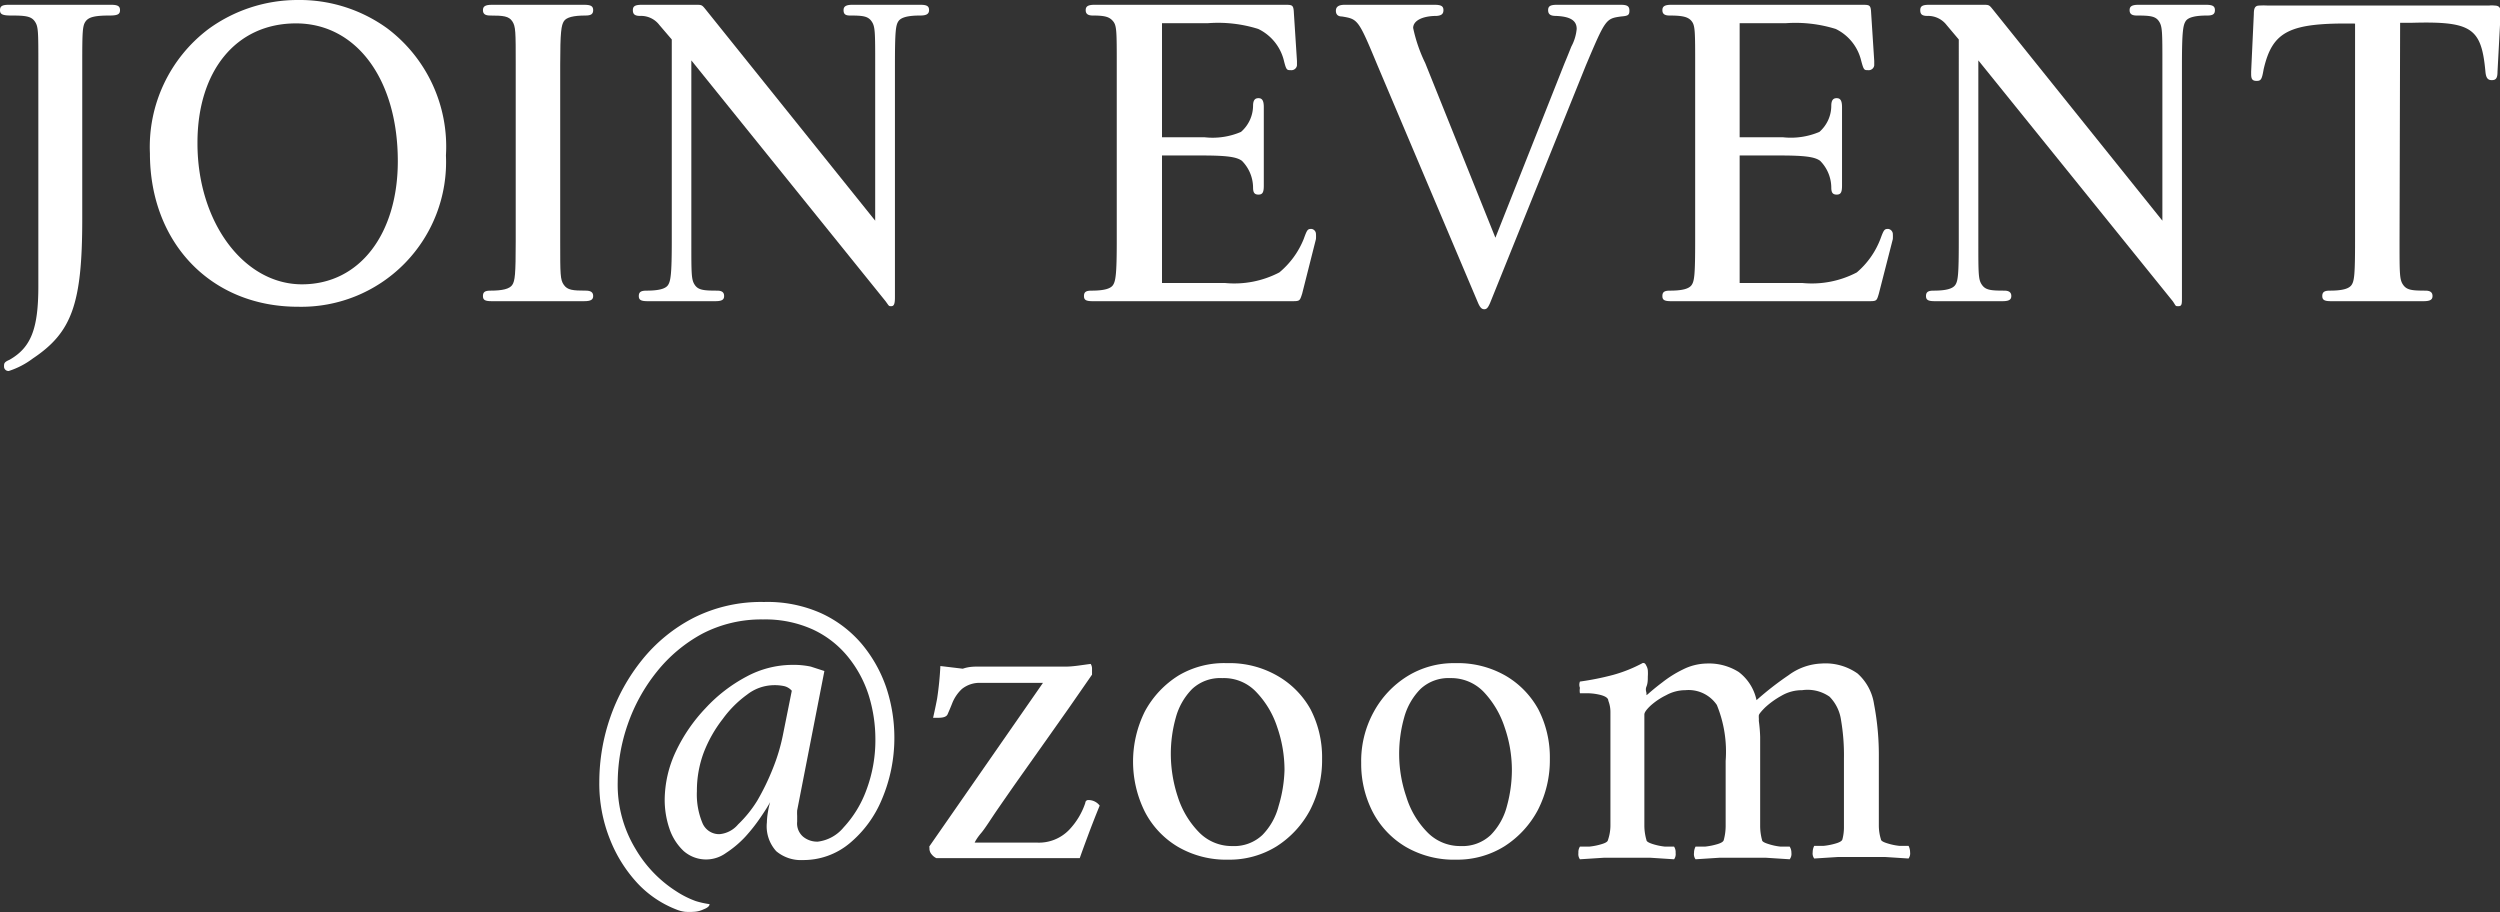 <svg xmlns="http://www.w3.org/2000/svg" viewBox="0 0 130.4 47.57"><rect x="0" y="0" width="130.4" height="47.57" fill="#333333" stroke="none"/><defs><style>.cls-1{fill:#fff;}</style></defs><g id="レイヤー_2" data-name="レイヤー 2"><g id="tx"><path class="cls-1" d="M2,3.38c0-1.78,0-2-.19-2.27S1.3.81.58.81C.12.81,0,.74,0,.53S.12.25.46.25H5.79c.35,0,.47.07.47.28s-.12.28-.54.28c-.74,0-1.08.07-1.25.3s-.18.54-.18,2.27v8.05c0,4.42-.54,5.91-2.58,7.27a4.22,4.22,0,0,1-1.25.65.23.23,0,0,1-.25-.23c0-.16,0-.23.28-.35C1.62,18.13,2,17.15,2,14.93L2,12.56Z"/><path class="cls-1" d="M20.2,1.48a7.72,7.72,0,0,1,3.06,6.63A7.55,7.55,0,0,1,15.54,16C11,16,7.82,12.66,7.82,8a7.7,7.7,0,0,1,3.06-6.49A7.9,7.9,0,0,1,15.51,0,7.8,7.8,0,0,1,20.2,1.48Zm-9.9,6c0,4.1,2.41,7.35,5.45,7.35s5-2.67,5-6.42c0-4.27-2.16-7.19-5.31-7.19S10.3,3.73,10.3,7.44Z"/><path class="cls-1" d="M30.47.25c.35,0,.47.07.47.28s-.12.28-.4.28c-.62,0-1,.09-1.13.3s-.19.54-.19,2.27v9.21c0,1.73,0,2,.19,2.27s.46.3,1.15.3c.26,0,.38.09.38.28s-.12.27-.47.27H25.65c-.35,0-.46-.06-.46-.27s.11-.28.39-.28c.63,0,1-.09,1.14-.3s.18-.54.18-2.27V3.38c0-1.73,0-2-.18-2.27s-.47-.3-1.16-.3c-.26,0-.37-.09-.37-.28s.11-.28.46-.28Z"/><path class="cls-1" d="M36.06,12.59c0,1.73,0,2,.18,2.27s.47.3,1.16.3c.26,0,.37.09.37.28s-.11.27-.46.27H33.79c-.35,0-.47-.06-.47-.27s.12-.28.4-.28c.62,0,1-.09,1.13-.3s.19-.54.19-2.27V2.06l-.65-.76a1.2,1.2,0,0,0-1-.47c-.28,0-.38-.09-.38-.3s.12-.28.47-.28h2.8c.33,0,.33,0,.54.26l8.83,11V3.38c0-1.73,0-2-.19-2.27S45,.81,44.33.81C44.08.81,44,.72,44,.53s.12-.28.46-.28H48c.35,0,.46.07.46.28S48.3.81,48,.81c-.63,0-1,.09-1.14.3s-.18.54-.18,2.27V15.51c0,.34-.05.46-.19.46s-.11,0-.3-.26L36.06,3.15Z"/><path class="cls-1" d="M60.61,7.16h2.22a3.75,3.75,0,0,0,1.9-.28,1.83,1.83,0,0,0,.63-1.36c0-.28.09-.4.28-.4s.28.12.28.47v4.1c0,.35-.07.46-.28.46s-.28-.11-.28-.37a2,2,0,0,0-.58-1.39c-.28-.21-.81-.28-2.11-.28H60.61v6.65h3.27a5.07,5.07,0,0,0,2.85-.55A4.4,4.4,0,0,0,68,12.47c.18-.49.2-.53.41-.53a.27.27,0,0,1,.23.25,2.06,2.06,0,0,1,0,.28l-.72,2.85c-.12.37-.12.39-.51.39H57c-.35,0-.46-.06-.46-.27s.11-.28.39-.28c.62,0,1-.09,1.13-.3s.19-.54.19-2.27V3.41c0-1.76,0-2.07-.19-2.3S57.64.81,57,.81c-.26,0-.37-.09-.37-.28s.11-.28.46-.28H67c.42,0,.47,0,.49.45l.16,2.48v.23a.29.29,0,0,1-.32.25c-.21,0-.24,0-.37-.53a2.49,2.49,0,0,0-1.33-1.62A7,7,0,0,0,63,1.21H60.61Z"/><path class="cls-1" d="M81.61,3.29c.12-.28.23-.56.35-.86a2.39,2.39,0,0,0,.28-.92c0-.44-.33-.65-1.09-.68-.28,0-.4-.09-.4-.3s.12-.28.46-.28h3.32c.35,0,.46.07.46.31s-.09.27-.44.3c-.79.11-.81.14-1.83,2.55l-5,12.4c-.11.25-.18.32-.3.32s-.21-.07-.32-.32L71.85,3.41C70.85,1,70.83,1,70,.86c-.23,0-.32-.12-.32-.3s.11-.31.46-.31h4.68c.35,0,.47.07.47.28s-.12.28-.35.3c-.77,0-1.23.26-1.23.63a7.91,7.91,0,0,0,.63,1.83L78,12.4Z"/><path class="cls-1" d="M90.74,7.16H93a3.8,3.8,0,0,0,1.9-.28,1.82,1.82,0,0,0,.62-1.36c0-.28.09-.4.28-.4s.28.12.28.47v4.1c0,.35-.07.46-.28.46s-.28-.11-.28-.37a2,2,0,0,0-.58-1.39c-.28-.21-.81-.28-2.11-.28H90.74v6.65H94a5.05,5.05,0,0,0,2.85-.55,4.31,4.31,0,0,0,1.23-1.74c.18-.49.21-.53.41-.53a.28.28,0,0,1,.24.25,2.43,2.43,0,0,1,0,.28L98,15.32c-.11.37-.11.39-.51.39H87.17c-.35,0-.46-.06-.46-.27s.11-.28.39-.28c.63,0,1-.09,1.14-.3s.18-.54.18-2.27V3.41c0-1.76,0-2.07-.18-2.3s-.47-.3-1.16-.3c-.26,0-.37-.09-.37-.28s.11-.28.46-.28h9.94c.42,0,.47,0,.49.45l.16,2.48v.23a.29.29,0,0,1-.32.25c-.21,0-.23,0-.37-.53a2.47,2.47,0,0,0-1.32-1.62,7.08,7.08,0,0,0-2.6-.3H90.74Z"/><path class="cls-1" d="M103.19,12.59c0,1.73,0,2,.19,2.27s.46.3,1.16.3c.25,0,.37.09.37.28s-.12.27-.46.27h-3.53c-.34,0-.46-.06-.46-.27s.12-.28.39-.28c.63,0,1-.09,1.14-.3s.18-.54.18-2.27V2.06l-.64-.76a1.22,1.22,0,0,0-1-.47c-.28,0-.37-.09-.37-.3s.12-.28.46-.28h2.81c.32,0,.32,0,.53.26l8.83,11V3.38c0-1.73,0-2-.18-2.27s-.47-.3-1.16-.3c-.26,0-.37-.09-.37-.28s.11-.28.46-.28h3.52c.35,0,.47.07.47.28s-.12.28-.4.28c-.62,0-1,.09-1.13.3s-.19.54-.19,2.27V15.51c0,.34,0,.46-.18.46s-.12,0-.3-.26L103.19,3.15Z"/><path class="cls-1" d="M125.16,12.59c0,1.71,0,2,.19,2.27s.46.3,1.16.3c.25,0,.37.09.37.28s-.12.27-.47.27h-4.82c-.34,0-.46-.06-.46-.27s.12-.28.39-.28c.63,0,1-.09,1.14-.3s.18-.54.18-2.27V1.23c-3.43-.05-4.31.39-4.77,2.39-.09.53-.14.6-.37.6s-.28-.12-.28-.35V3.73l.14-3c0-.35.09-.44.3-.44a3.25,3.25,0,0,1,.42,0h2l1.9,0H127l2.83,0a1.1,1.1,0,0,1,.28,0c.23,0,.32.1.32.33V.74l-.16,3c0,.35-.09.44-.3.44s-.3-.12-.33-.44c-.21-2.3-.72-2.64-3.89-2.55h-.56Z"/><path class="cls-1" d="M39.84,31.4a6.85,6.85,0,0,1,3,.59,6.12,6.12,0,0,1,2.11,1.6,7.13,7.13,0,0,1,1.28,2.28,8.29,8.29,0,0,1,.42,2.61A8.17,8.17,0,0,1,46,41.69,5.91,5.91,0,0,1,44.3,44a3.76,3.76,0,0,1-2.42.86,2,2,0,0,1-1.39-.46A1.93,1.93,0,0,1,40,42.9a3.67,3.67,0,0,1,.06-.57,3.85,3.85,0,0,1,.11-.49q-.16.3-.51.81a8.86,8.86,0,0,1-.79,1,5.36,5.36,0,0,1-1,.84,1.77,1.77,0,0,1-2.21-.1,2.83,2.83,0,0,1-.74-1.16,4.69,4.69,0,0,1-.25-1.51,6,6,0,0,1,.58-2.52,8.58,8.58,0,0,1,1.55-2.26,8,8,0,0,1,2.14-1.65,5.08,5.08,0,0,1,2.35-.61,4.36,4.36,0,0,1,1,.09L43,35l-1.42,7.27a2.6,2.6,0,0,0,0,.28c0,.15,0,.25,0,.31a.91.91,0,0,0,.32.79,1.16,1.16,0,0,0,.76.25A2.07,2.07,0,0,0,44,43.16a5.77,5.77,0,0,0,1.19-1.95,7.4,7.4,0,0,0,.47-2.66,7.71,7.71,0,0,0-.35-2.29,6.1,6.1,0,0,0-1.08-2,5.15,5.15,0,0,0-1.82-1.42,6,6,0,0,0-2.61-.53,6.67,6.67,0,0,0-3.16.74,7.76,7.76,0,0,0-2.39,2,9.17,9.17,0,0,0-1.51,2.74,9.3,9.3,0,0,0-.52,3,6.45,6.45,0,0,0,.93,3.49,6.53,6.53,0,0,0,2.14,2.22,4.85,4.85,0,0,0,1,.5,4.51,4.51,0,0,0,.72.16c0,.1-.1.19-.31.27a1.31,1.31,0,0,1-.52.13,3.31,3.31,0,0,1-.44,0,1.74,1.74,0,0,1-.46-.12,5.49,5.49,0,0,1-2-1.34,7.29,7.29,0,0,1-1.46-2.31,7.79,7.79,0,0,1-.56-3,10.33,10.33,0,0,1,.57-3.37,10,10,0,0,1,1.66-3,8.36,8.36,0,0,1,2.68-2.19A7.81,7.81,0,0,1,39.84,31.4Zm.48,4.34a2.31,2.31,0,0,0-1.35.49A5.66,5.66,0,0,0,37.7,37.5a6.84,6.84,0,0,0-1,1.77,5.7,5.7,0,0,0-.35,2,3.86,3.86,0,0,0,.29,1.66.94.94,0,0,0,.89.58A1.43,1.43,0,0,0,38.5,43a6.2,6.2,0,0,0,1-1.24,12.32,12.32,0,0,0,.81-1.67,9.8,9.8,0,0,0,.52-1.72l.47-2.34a.75.75,0,0,0-.44-.25A2.34,2.34,0,0,0,40.32,35.74Z"/><path class="cls-1" d="M51.13,34.77h2.95c.63,0,1.14,0,1.52,0s.82-.08,1.29-.14a.44.44,0,0,1,.07.24v.32l-1.2,1.73-1.2,1.7-1.31,1.85c-.44.62-.84,1.2-1.2,1.72s-.65,1-.88,1.27-.33.48-.33.49h3.24a2.19,2.19,0,0,0,1.69-.67,3.76,3.76,0,0,0,.84-1.4.15.15,0,0,1,.16-.15.74.74,0,0,1,.59.29c-.25.61-.45,1.13-.61,1.56s-.3.81-.43,1.18H48.84a.67.67,0,0,1-.24-.19.46.46,0,0,1-.12-.29v-.07a.09.09,0,0,1,0-.07l5.92-8.52-3.23,0a1.46,1.46,0,0,0-1,.32,2.06,2.06,0,0,0-.49.71c-.1.26-.19.46-.25.6s-.23.19-.5.19-.26,0-.26,0,.12-.52.21-1a16.56,16.56,0,0,0,.17-1.7l1.17.14C50.56,34.76,50.86,34.77,51.13,34.77Z"/><path class="cls-1" d="M64,34.59a5,5,0,0,1,2.63.66A4.57,4.57,0,0,1,68.36,37a5.45,5.45,0,0,1,.6,2.58,5.67,5.67,0,0,1-.63,2.68,5.05,5.05,0,0,1-1.75,1.89,4.66,4.66,0,0,1-2.51.69,5,5,0,0,1-2.63-.67,4.56,4.56,0,0,1-1.72-1.82,5.87,5.87,0,0,1,0-5.25,5,5,0,0,1,1.76-1.87A4.66,4.66,0,0,1,64,34.59Zm-.26.78a2.14,2.14,0,0,0-1.56.57,3.38,3.38,0,0,0-.85,1.49,7,7,0,0,0-.26,1.9,7.16,7.16,0,0,0,.36,2.22,4.67,4.67,0,0,0,1.09,1.84,2.38,2.38,0,0,0,1.76.74,2.14,2.14,0,0,0,1.57-.58,3.34,3.34,0,0,0,.84-1.5A7.12,7.12,0,0,0,67,40.16a6.83,6.83,0,0,0-.38-2.23,4.78,4.78,0,0,0-1.09-1.83A2.31,2.31,0,0,0,63.77,35.37Z"/><path class="cls-1" d="M75.91,34.59a5,5,0,0,1,2.63.66A4.57,4.57,0,0,1,80.24,37a5.45,5.45,0,0,1,.6,2.58,5.67,5.67,0,0,1-.63,2.68,5.05,5.05,0,0,1-1.75,1.89,4.65,4.65,0,0,1-2.5.69,5,5,0,0,1-2.64-.67,4.56,4.56,0,0,1-1.72-1.82A5.47,5.47,0,0,1,71,39.8a5.32,5.32,0,0,1,.65-2.66,5,5,0,0,1,1.76-1.87A4.6,4.6,0,0,1,75.91,34.59Zm-.26.78a2.14,2.14,0,0,0-1.56.57,3.38,3.38,0,0,0-.85,1.49,7,7,0,0,0-.26,1.9,6.89,6.89,0,0,0,.37,2.22,4.54,4.54,0,0,0,1.08,1.84,2.38,2.38,0,0,0,1.76.74,2.14,2.14,0,0,0,1.57-.58,3.34,3.34,0,0,0,.84-1.5,7.12,7.12,0,0,0,.26-1.89,6.83,6.83,0,0,0-.38-2.23A4.89,4.89,0,0,0,77.4,36.1,2.35,2.35,0,0,0,75.65,35.37Z"/><path class="cls-1" d="M89,34.61a2.91,2.91,0,0,1,1.69.44,2.48,2.48,0,0,1,.93,1.47,16.07,16.07,0,0,1,1.67-1.3A3.08,3.08,0,0,1,95,34.61a2.9,2.9,0,0,1,1.89.52,2.67,2.67,0,0,1,.86,1.6A14.06,14.06,0,0,1,98,39.5v2.55c0,.34,0,.67,0,1a2.39,2.39,0,0,0,.11.73c0,.08.14.15.34.21a3.1,3.1,0,0,0,.62.13l.48,0a.71.71,0,0,1,.08.33.45.45,0,0,1-.08.33l-1.24-.08c-.36,0-.76,0-1.22,0s-.84,0-1.2,0l-1.26.08a.45.45,0,0,1-.08-.33.71.71,0,0,1,.08-.33l.49,0a3.4,3.4,0,0,0,.65-.13q.3-.09.33-.21a2.42,2.42,0,0,0,.08-.6c0-.25,0-.52,0-.82V39.57a10.85,10.85,0,0,0-.15-2,2.17,2.17,0,0,0-.6-1.23A2,2,0,0,0,94,36a2.11,2.11,0,0,0-1.08.29,4.34,4.34,0,0,0-.85.61q-.33.33-.33.42a.93.93,0,0,0,0,.13,1,1,0,0,1,0,.15,7.86,7.86,0,0,1,.07.83c0,.33,0,.6,0,.82v2.84c0,.34,0,.67,0,1a2.79,2.79,0,0,0,.1.73c0,.08.15.15.35.21a3,3,0,0,0,.62.13l.47,0a.59.59,0,0,1,.09.33.45.45,0,0,1-.09.33l-1.24-.08c-.35,0-.75,0-1.21,0s-.84,0-1.21,0l-1.25.08a.45.45,0,0,1-.08-.33.71.71,0,0,1,.08-.33l.49,0a3.56,3.56,0,0,0,.65-.13q.3-.09.33-.21a2.79,2.79,0,0,0,.1-.73c0-.3,0-.63,0-1V39.69a6.43,6.43,0,0,0-.46-2.92A1.78,1.78,0,0,0,87.91,36a2.08,2.08,0,0,0-1,.26,3.54,3.54,0,0,0-.82.55c-.21.2-.32.35-.32.46v4.82c0,.34,0,.67,0,1a2.74,2.74,0,0,0,.11.73c0,.08.15.15.34.21a3.2,3.2,0,0,0,.63.13l.47,0a.53.53,0,0,1,.08.33.45.45,0,0,1-.08.33l-1.24-.08c-.35,0-.76,0-1.21,0s-.85,0-1.21,0l-1.25.08a.45.45,0,0,1-.08-.33.53.53,0,0,1,.08-.33l.48,0a3.25,3.25,0,0,0,.65-.13q.31-.09.33-.21A2.39,2.39,0,0,0,84,43c0-.3,0-.63,0-1V37.84c0-.15,0-.37,0-.66a1.62,1.62,0,0,0-.11-.63c0-.15-.18-.24-.4-.3a3,3,0,0,0-.66-.09l-.42,0a.74.74,0,0,1,0-.28.44.44,0,0,1,0-.33,14.1,14.1,0,0,0,1.74-.35,7.39,7.39,0,0,0,1.54-.62c.06,0,.12,0,.18.14a.6.6,0,0,1,.08.24,2.22,2.22,0,0,1,0,.33c0,.17,0,.35-.07.52s0,.29,0,.35,0,.1,0,.1,0,0,.07-.05c.19-.17.44-.38.76-.62a5.91,5.91,0,0,1,1.07-.67A2.87,2.87,0,0,1,89,34.61Z"/></g></g></svg>